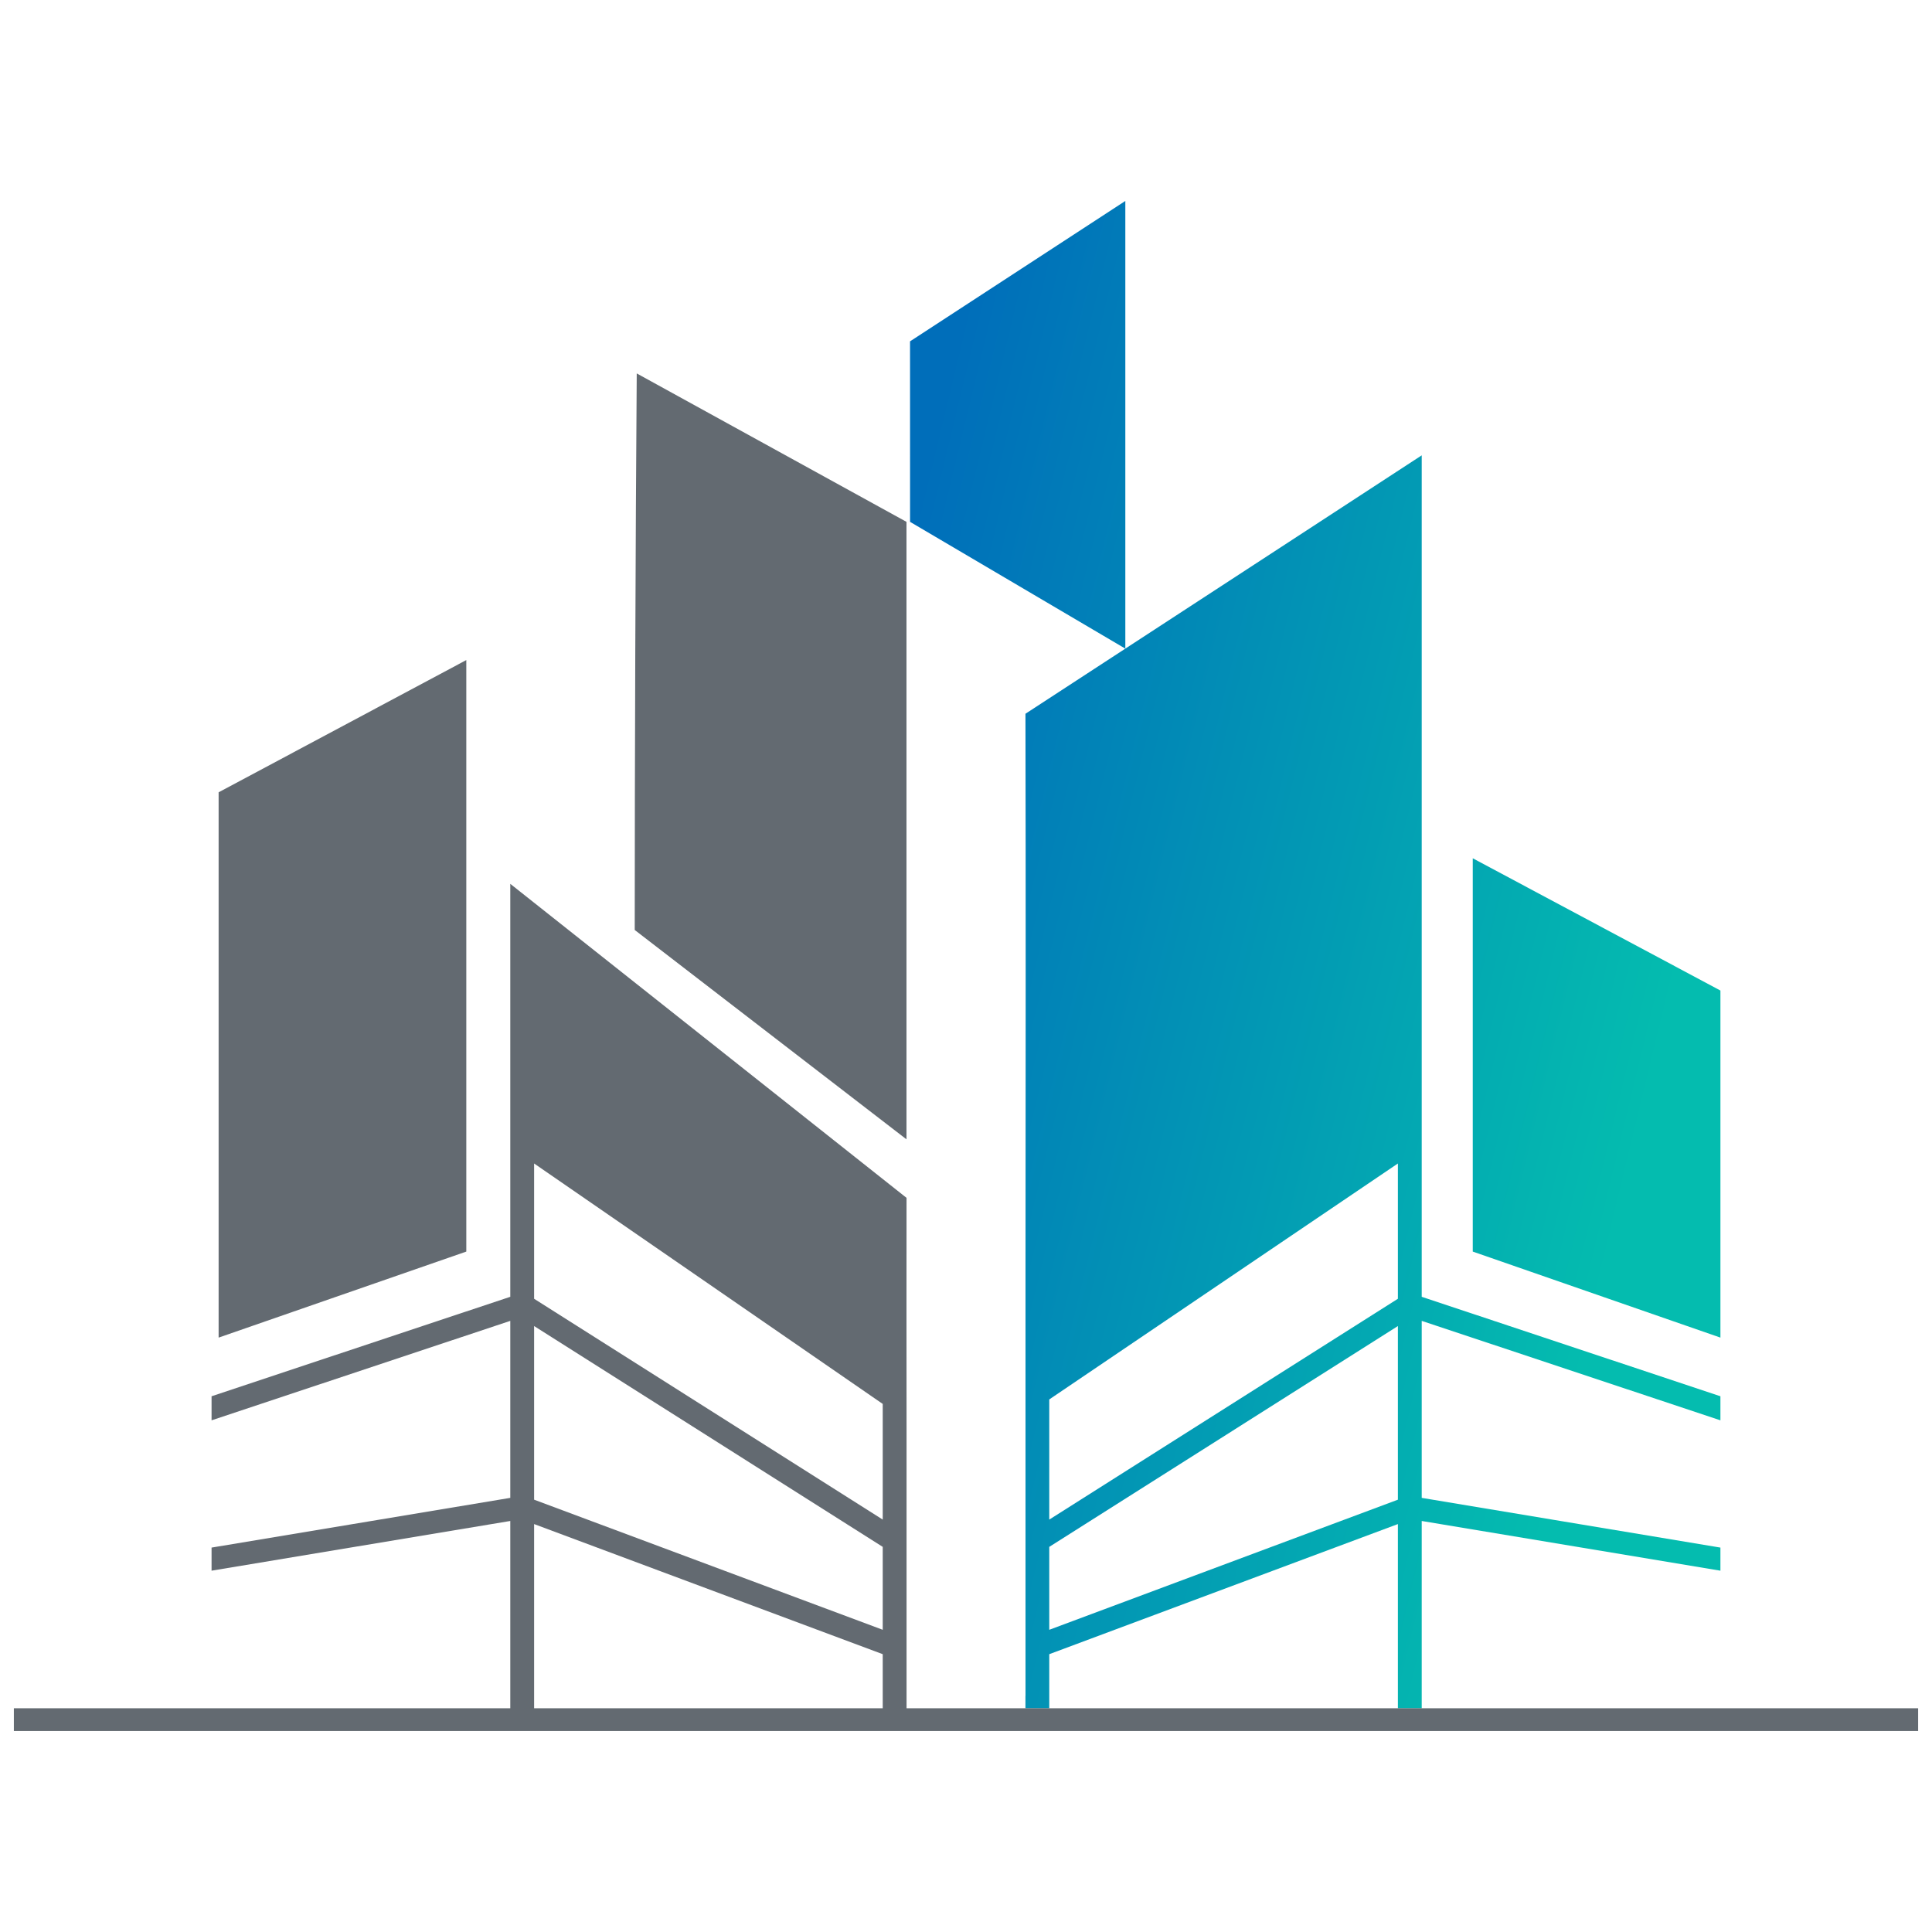 <?xml version="1.0" encoding="UTF-8" standalone="no"?><!DOCTYPE svg PUBLIC "-//W3C//DTD SVG 1.1//EN" "http://www.w3.org/Graphics/SVG/1.1/DTD/svg11.dtd"><svg width="100%" height="100%" viewBox="0 0 800 800" version="1.1" xmlns="http://www.w3.org/2000/svg" xmlns:xlink="http://www.w3.org/1999/xlink" xml:space="preserve" xmlns:serif="http://www.serif.com/" style="fill-rule:evenodd;clip-rule:evenodd;stroke-linejoin:round;stroke-miterlimit:2;"><g><path d="M794.258,707.352l-369.641,0l0,-5.126l0.027,0l0,-177.685c0.047,-76.333 0.142,-152.67 -0.021,-228.993l41.353,-26.963l-89.137,-52.497c0.005,-41.227 0.005,-32.738 -0.011,-73.966l0,-0.78l0.668,-0.433l88.48,-57.697l0,185.368l71.19,-46.419l51.537,-33.615l0,348.432l123.689,41.182l0,9.965l-123.689,-41.182l0,73.291l123.689,20.589l0,9.566l-123.689,-20.588l0,77.551l205.555,0Zm-81.866,-297.189l-102.555,-54.767l0,162.856l102.555,35.624l0,-143.713Zm-337.036,-194.075l0,255.685l0,-255.685Zm59.124,363.387l144.355,-97.697l0,56.016l-144.355,91.438l0,-49.757Zm0,95.386l0,-34.335l144.355,-91.438l0,71.901l-144.355,53.872Zm0,32.491l0,-22.391l144.355,-53.876l0,76.267l-144.355,0Z" style="fill:url(#_Linear1);"/><path d="M5.742,707.352l205.555,0l0,-77.551l-123.694,20.588l0,-9.566l123.694,-20.589l0,-73.291l-123.694,41.182l0,-9.965l123.694,-41.182l0,-57.668l0,-113.33l164.08,130.027c-0.068,31.535 0.006,63.08 0.006,94.62l0,116.725l418.875,0l0,9.436l-788.516,0l0,-9.436Zm84.784,-379.272l102.56,-54.762l0,244.934l-102.56,35.624l0,-225.796Zm172.303,57.008l112.527,86.685l0,-255.685l-111.696,-61.463c-0.515,70.074 -0.82,160.394 -0.831,230.463Zm-41.664,96.69l144.355,99.56l0,47.894l-144.355,-91.438l0,-56.016Zm0,67.31l144.355,91.438l0,34.335l-144.355,-53.872l0,-71.901Zm0,81.997l144.355,53.876l0,22.391l-144.355,0l0,-76.267Zm213.315,76.267l144.355,0l-144.355,0Z" style="fill:#636a71;"/></g><defs><linearGradient id="_Linear1" x1="0" y1="0" x2="1" y2="0" gradientUnits="userSpaceOnUse" gradientTransform="matrix(343.468,83.772,-302.668,1240.95,353.742,311.503)"><stop offset="0" style="stop-color:#006eba;stop-opacity:1"/><stop offset="1" style="stop-color:#04bcaf;stop-opacity:1"/></linearGradient></defs></svg>